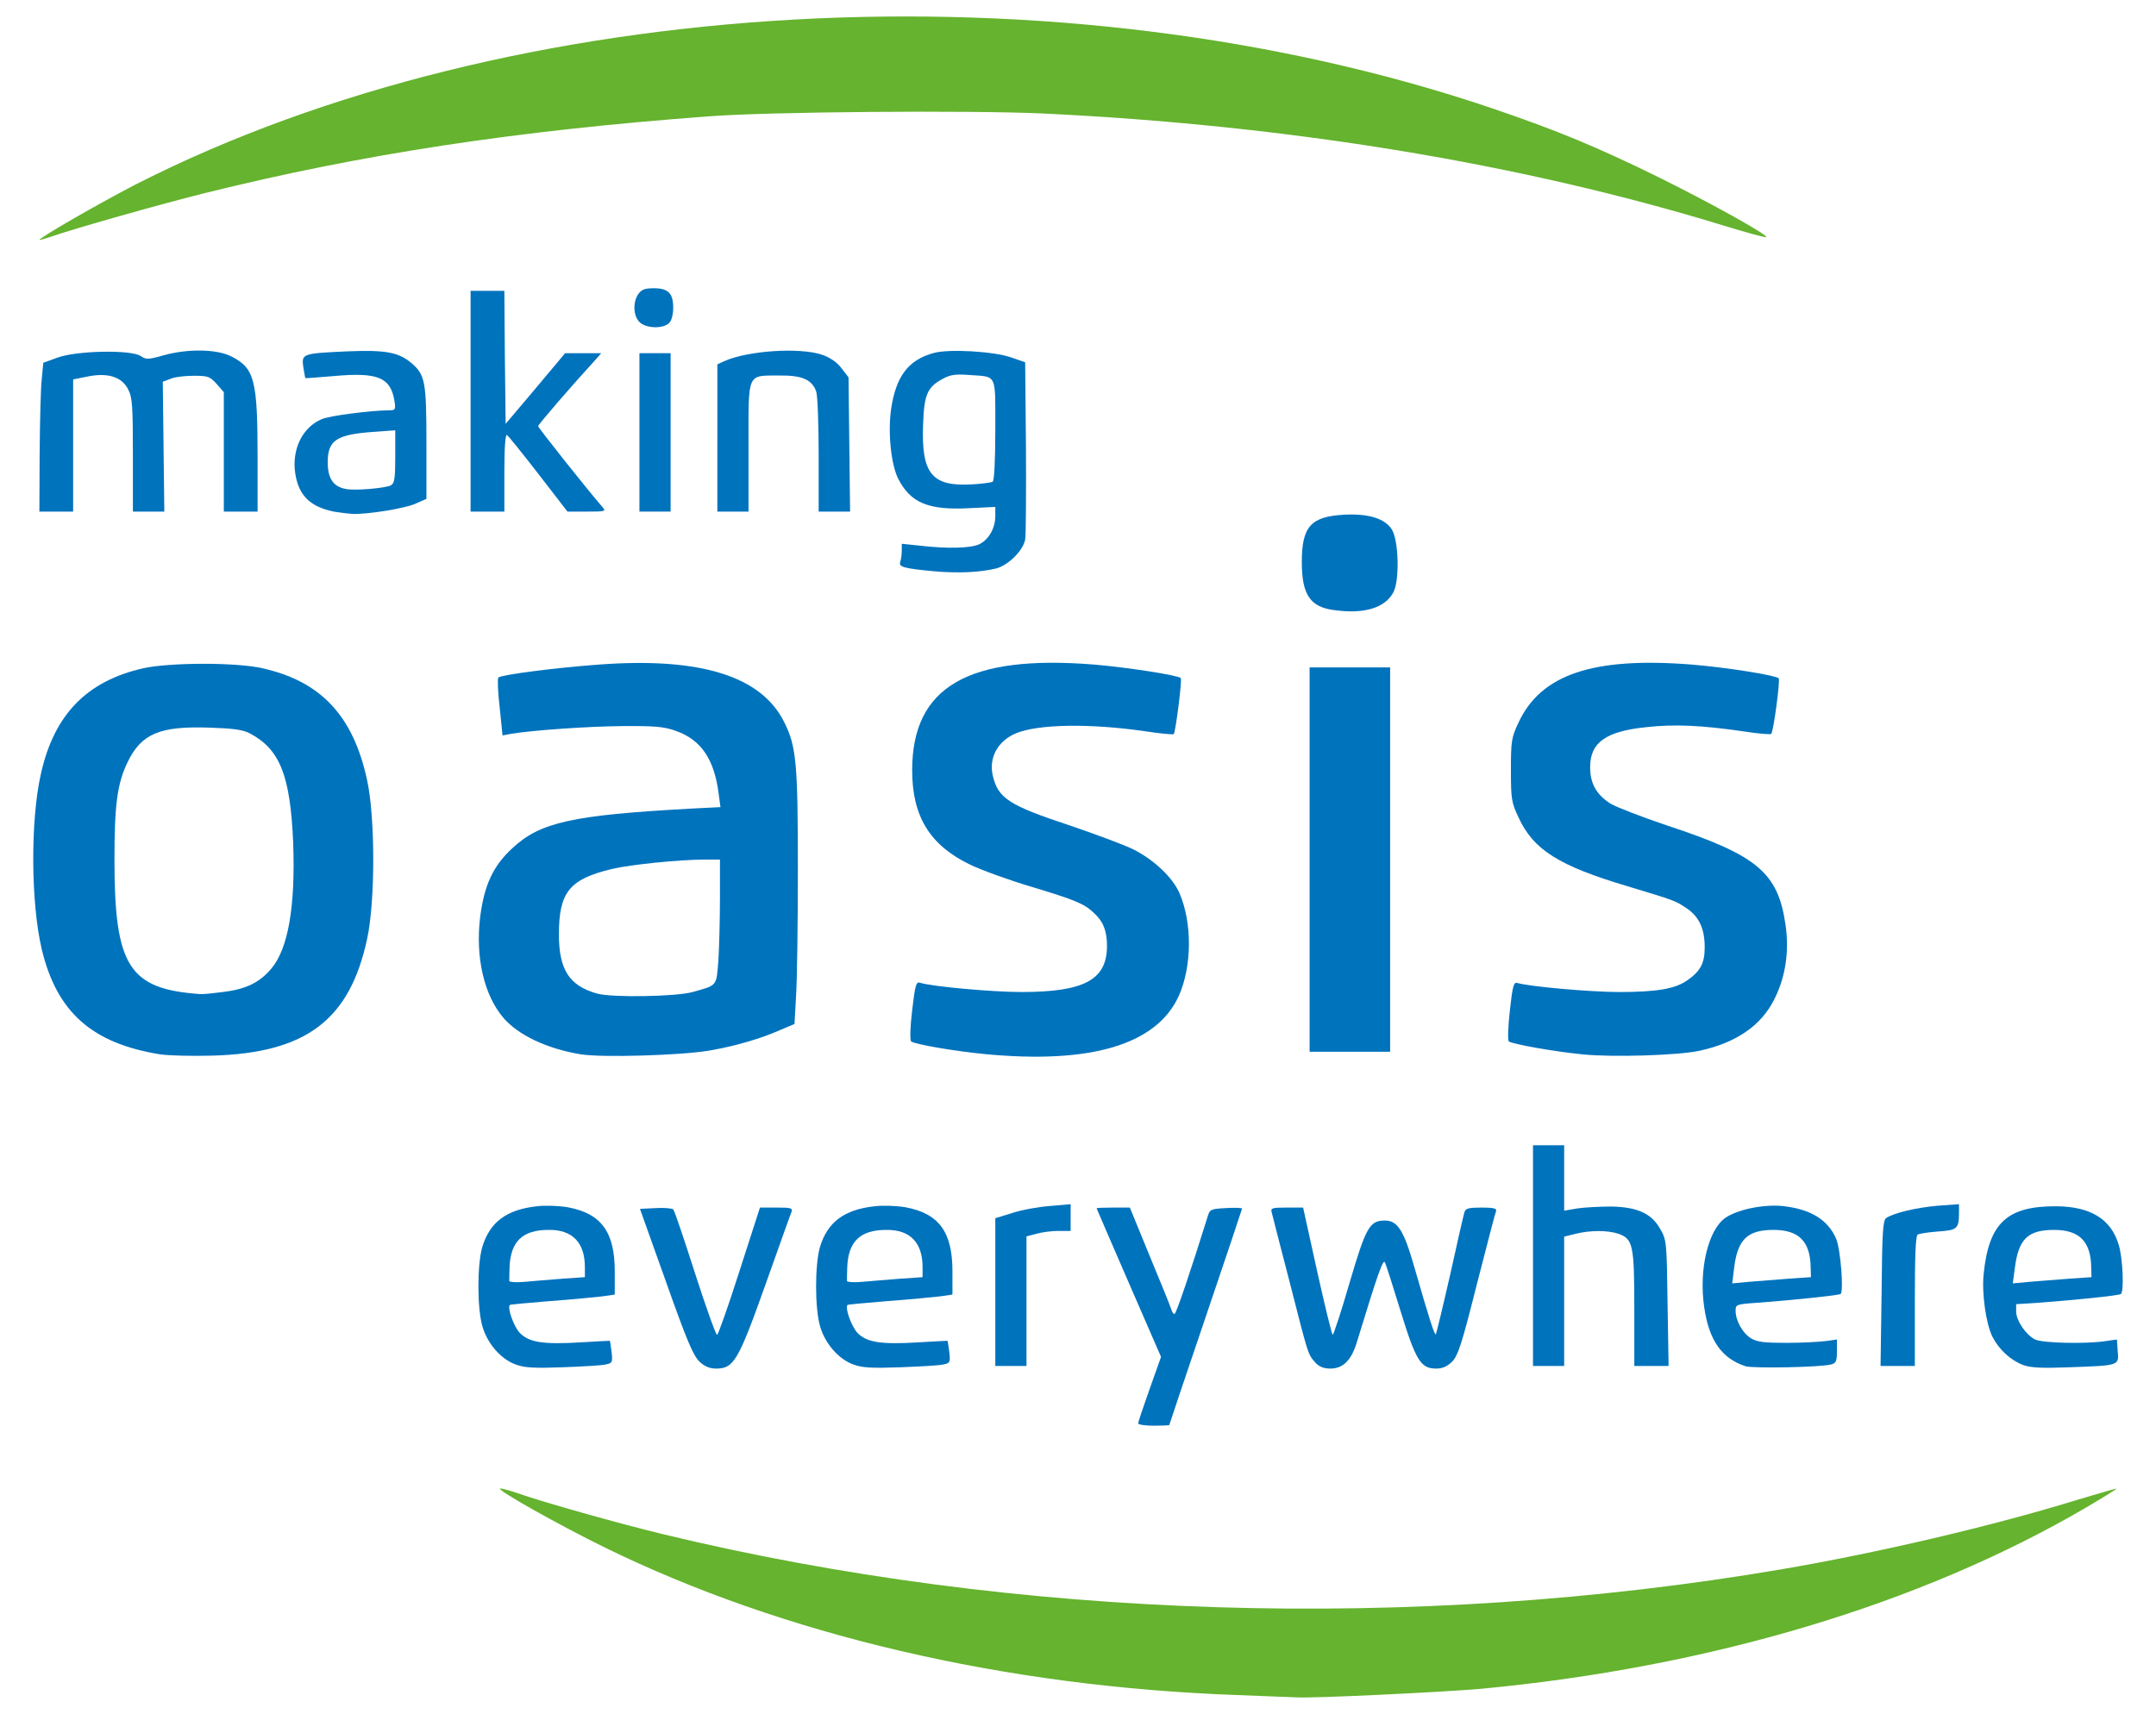 <svg width="8300" height="6600" xmlns="http://www.w3.org/2000/svg">

 <g>
  <title>background</title>
  <rect fill="none" id="canvas_background" height="6602" width="8302" y="-1" x="-1"/>
 </g>
 <g>
  <title>Layer 1</title>
  <g fill="rgb(0,115,189)" id="l78zX1IXRh8i07oOb7az1aS">
   <g id="svg_1">
    <path d="m4381.621,5481c0,-5 20,-64 44,-132l44,-124l-124,-285c-68,-157 -124,-286 -124,-287c0,-2 29,-3 64,-3l64,0l77,188c43,103 80,195 83,205c2,9 8,17 12,17c6,0 62,-165 129,-380c7,-23 13,-25 69,-28c34,-2 62,-1 62,2c0,2 -63,190 -140,417c-77,227 -140,414 -140,416c0,2 -27,3 -60,3c-33,0 -60,-4 -60,-9z" id="pqR2KtV1b"/>
    <path d="m1984.621,5254c-56,-20 -108,-80 -127,-145c-21,-69 -21,-238 -1,-307c29,-96 93,-144 210,-157c33,-4 87,-2 120,4c128,24 180,95 180,246l0,90l-48,7c-27,3 -117,12 -200,18c-84,7 -154,13 -156,15c-10,11 14,80 37,106c35,38 90,47 237,38c61,-4 111,-6 111,-6c1,1 4,21 7,44c4,38 3,42 -22,47c-14,4 -89,8 -166,11c-111,4 -149,2 -182,-11zm180,-330l87,-6l0,-39c0,-94 -48,-144 -139,-143c-101,0 -147,44 -151,144c-1,25 -1,49 -1,53c1,4 27,6 59,3c31,-3 96,-8 145,-12z" id="pC2tDaIHG"/>
    <path d="m2692.621,5243c-24,-23 -49,-82 -129,-308l-100,-280l61,-3c33,-2 63,1 67,5c5,4 42,115 84,246c42,130 80,237 85,237c4,0 43,-110 86,-245l79,-245l64,0c57,0 63,2 57,18c-4,9 -49,136 -101,282c-104,292 -121,320 -189,320c-24,0 -44,-8 -64,-27z" id="pVeS99jR7"/>
    <path d="m3284.621,5254c-56,-20 -108,-80 -127,-145c-21,-69 -21,-238 -1,-307c29,-96 93,-144 210,-157c33,-4 87,-2 120,4c128,24 180,95 180,246l0,90l-48,7c-27,3 -117,12 -200,18c-84,7 -154,13 -156,15c-10,11 14,80 37,106c35,38 90,47 237,38c61,-4 111,-6 111,-6c1,1 4,21 7,44c4,38 3,42 -22,47c-14,4 -89,8 -166,11c-111,4 -149,2 -182,-11zm180,-330l87,-6l0,-39c0,-94 -48,-144 -139,-143c-101,0 -147,44 -151,144c-1,25 -1,49 -1,53c1,4 27,6 59,3c31,-3 96,-8 145,-12z" id="pANgte99P"/>
    <path d="m5064.621,5248c-30,-34 -27,-26 -98,-304c-37,-142 -69,-267 -71,-276c-5,-16 2,-18 58,-18l63,0l54,245c30,135 57,245 60,245c3,0 33,-90 65,-201c63,-214 77,-239 136,-239c49,0 73,38 114,182c58,202 77,260 82,256c2,-3 27,-106 55,-229c27,-123 52,-232 55,-241c4,-15 17,-18 66,-18c44,0 59,3 56,13c-3,6 -36,134 -74,282c-58,230 -72,274 -95,298c-19,19 -38,27 -62,27c-59,0 -78,-30 -137,-222c-29,-95 -56,-179 -60,-187c-7,-14 -26,39 -108,307c-21,70 -53,102 -102,102c-25,0 -43,-7 -57,-22z" id="pmHJfdPpZ"/>
    <path d="m6719.621,5261c-92,-30 -141,-101 -159,-228c-21,-144 15,-296 81,-343c46,-32 145,-53 219,-46c108,11 176,52 208,126c17,40 30,204 17,213c-10,5 -169,22 -311,33c-91,6 -93,7 -93,31c0,39 27,87 60,107c24,14 52,17 138,17c59,0 126,-4 150,-7l42,-6l0,45c0,38 -3,46 -22,51c-38,11 -301,16 -330,7zm165,-337l87,-6l-1,-36c-1,-101 -45,-146 -143,-146c-101,0 -139,37 -152,149l-7,57l64,-6c35,-3 103,-8 152,-12z" id="pPwt8QTp6"/>
    <path d="m7787.621,5256c-47,-18 -92,-59 -117,-108c-25,-49 -42,-168 -34,-243c20,-196 90,-261 280,-260c132,1 211,50 240,149c16,52 21,181 8,189c-9,6 -176,23 -310,33l-93,6l0,28c0,35 38,91 73,108c29,14 195,18 273,6l42,-6l3,45c5,56 7,55 -186,62c-108,4 -149,2 -179,-9zm177,-332l87,-6l-1,-36c-1,-101 -45,-146 -143,-146c-101,0 -137,35 -151,147l-8,59l64,-6c35,-3 103,-8 152,-12z" id="p6NtKIf4d"/>
    <path d="m3831.621,4975l0,-284l65,-20c36,-12 102,-24 145,-27l80,-7l0,52l0,51l-47,0c-27,0 -65,5 -85,11l-38,10l0,249l0,250l-60,0l-60,0l0,-285z" id="pF7N4aweK"/>
    <path d="m5901.621,4835l0,-425l60,0l60,0l0,126l0,126l53,-9c28,-4 87,-7 129,-7c100,2 155,27 188,87c24,41 25,50 28,285l4,242l-66,0l-66,0l0,-220c0,-246 -5,-269 -61,-289c-41,-14 -108,-14 -165,0l-44,11l0,249l0,249l-60,0l-60,0l0,-425z" id="phxK1sDLP"/>
    <path d="m7243.621,4980c2,-236 5,-282 18,-290c31,-20 117,-40 197,-47l83,-6l0,29c0,66 -6,71 -79,76c-38,3 -73,8 -80,12c-8,5 -11,81 -11,257l0,249l-66,0l-66,0l4,-280z" id="p50J2QYEk"/>
    <path d="m616.621,4060c-262,-42 -398,-162 -456,-405c-42,-179 -44,-496 -3,-676c51,-228 177,-357 395,-406c101,-22 356,-23 456,0c227,50 352,184 405,433c31,143 31,465 0,608c-67,314 -235,441 -597,451c-77,2 -167,0 -200,-5zm242,-240c88,-11 140,-36 185,-89c66,-77 94,-241 85,-486c-11,-259 -51,-360 -167,-421c-26,-14 -64,-19 -153,-22c-193,-7 -264,23 -317,132c-40,82 -51,164 -51,376c0,412 56,499 331,518c8,1 48,-3 87,-8z" id="pnaASC50d"/>
    <path d="m2236.621,4060c-130,-21 -242,-74 -299,-141c-75,-88 -108,-235 -89,-389c16,-123 50,-196 124,-264c107,-100 231,-127 682,-152l119,-6l-7,-52c-17,-133 -68,-208 -166,-242c-44,-16 -82,-19 -204,-18c-134,1 -347,16 -431,30l-31,6l-11,-108c-7,-59 -9,-111 -5,-115c12,-11 223,-38 388,-50c392,-29 627,45 714,225c45,91 51,157 51,562c0,209 -3,429 -7,489l-6,108l-52,22c-78,35 -179,64 -279,81c-110,18 -408,27 -491,14zm430,-240c96,-27 91,-21 99,-122c3,-50 6,-158 6,-240l0,-148l-57,0c-99,0 -285,19 -358,36c-164,39 -205,89 -205,252c0,136 40,198 147,228c57,16 304,12 368,-6z" id="pUJNo6kcG"/>
    <path d="m3791.621,4059c-115,-11 -273,-38 -284,-49c-5,-5 -4,-55 4,-120c11,-94 15,-110 29,-106c46,15 281,36 391,36c243,0 330,-47 330,-178c0,-58 -15,-95 -52,-128c-36,-34 -72,-49 -238,-99c-85,-25 -192,-64 -236,-85c-156,-75 -224,-186 -224,-364c0,-321 215,-446 700,-407c129,11 323,41 334,52c6,5 -20,209 -27,216c-3,2 -52,-2 -109,-11c-213,-31 -413,-28 -499,8c-69,29 -104,93 -89,161c20,89 62,116 298,194c100,34 210,75 244,92c79,40 151,108 177,168c50,116 48,284 -3,397c-86,187 -338,262 -746,223z" id="pBm8o62IE"/>
    <path d="m6091.621,4060c-111,-11 -273,-40 -283,-50c-5,-4 -3,-58 4,-119c10,-93 15,-110 28,-106c46,14 282,35 393,35c143,0 213,-12 259,-43c54,-37 70,-67 70,-130c0,-70 -22,-118 -69,-149c-46,-31 -46,-30 -227,-85c-266,-79 -364,-141 -421,-266c-27,-57 -29,-71 -29,-182c0,-111 2,-125 29,-182c86,-186 287,-254 666,-224c135,11 323,41 336,53c6,7 -20,206 -29,214c-3,3 -52,-1 -109,-10c-158,-23 -263,-28 -371,-16c-157,16 -217,59 -217,154c0,63 24,106 79,141c22,13 120,51 218,84c346,114 426,181 455,381c15,101 1,200 -42,286c-50,102 -146,169 -288,200c-81,18 -335,26 -452,14z" id="pPxWlP88x"/>
    <path d="m5041.621,3310l0,-740l155,0l155,0l0,740l0,740l-155,0l-155,0l0,-740z" id="pN2bB2gcN"/>
    <path d="m5133.621,2349c-90,-12 -122,-60 -122,-184c0,-137 34,-176 163,-183c92,-5 156,14 183,56c27,41 31,195 7,242c-32,61 -113,86 -231,69z" id="pqfxyKCaC"/>
    <path d="m3597.621,2200c-118,-11 -139,-17 -132,-36c3,-9 6,-28 6,-43l0,-27l68,7c111,13 200,10 232,-6c36,-19 60,-62 60,-108l0,-35l-103,5c-155,8 -224,-21 -271,-114c-28,-56 -40,-180 -27,-269c19,-126 67,-189 165,-215c59,-16 229,-6 296,17l55,19l3,325c1,179 0,340 -3,358c-8,42 -65,99 -112,111c-62,15 -143,19 -237,11zm224,-345c6,-4 10,-82 10,-200c0,-221 8,-203 -100,-211c-51,-4 -73,-1 -99,13c-63,33 -75,61 -79,179c-7,189 34,239 191,229c37,-2 72,-7 77,-10z" id="pT9HNLkDR"/>
    <path d="m1284.621,1970c-91,-19 -135,-62 -148,-147c-14,-93 28,-178 102,-209c30,-13 184,-33 257,-34c27,0 28,-2 23,-36c-15,-91 -64,-111 -232,-96c-60,5 -110,9 -111,8c-1,0 -4,-20 -8,-42c-7,-52 -5,-53 169,-61c146,-6 197,3 246,44c54,46 59,70 59,308l0,216l-43,19c-41,18 -182,41 -242,39c-16,-1 -49,-5 -72,-9zm220,-101c14,-8 17,-25 17,-111l0,-101l-83,6c-143,10 -177,32 -177,117c0,62 21,94 70,103c34,7 151,-3 173,-14z" id="pBQQpgQAM"/>
    <path d="m152.621,1748c1,-123 4,-252 8,-287l6,-64l55,-20c73,-27 283,-31 320,-6c21,14 29,14 89,-3c94,-26 205,-24 261,5c88,45 100,90 100,388l0,209l-65,0l-65,0l0,-230l0,-230l-28,-32c-26,-29 -34,-31 -89,-31c-34,0 -74,5 -89,12l-29,11l3,250l3,250l-61,0l-60,0l0,-217c0,-188 -2,-223 -18,-253c-24,-49 -79,-66 -157,-50l-55,11l0,255l0,254l-65,0l-65,0l1,-222z" id="pbIQJEj6k"/>
    <path d="m1811.621,1545l0,-425l65,0l65,0l2,256l3,256l115,-136l114,-136l70,0l69,0l-20,23c-91,99 -223,252 -223,258c0,6 190,245 248,312c14,16 11,17 -60,17l-75,0l-112,-145c-61,-79 -116,-147 -121,-150c-6,-4 -10,49 -10,144l0,151l-65,0l-65,0l0,-425z" id="pWEaO93yq"/>
    <path d="m2461.621,1665l0,-305l60,0l60,0l0,305l0,305l-60,0l-60,0l0,-305z" id="p10nwllWUG"/>
    <path d="m2761.621,1687l0,-284l26,-12c91,-41 291,-54 377,-25c31,11 57,28 75,52l27,35l3,259l3,258l-61,0l-60,0l0,-219c0,-121 -4,-231 -10,-245c-16,-44 -55,-61 -139,-60c-129,1 -121,-17 -121,274l0,250l-60,0l-60,0l0,-283z" id="pAzsNsZdl"/>
    <path d="m2461.621,1240c-24,-24 -26,-77 -4,-108c12,-17 25,-22 59,-22c56,0 75,19 75,75c0,26 -6,50 -16,59c-23,23 -89,21 -114,-4z" id="p706QMjOg"/>
   </g>
  </g>
  <g fill="rgb(101,179,46)" id="l3gNBfkkHPFKwKkLrekHw2K">
   <g id="svg_2">
    <path d="m4761.474,6527.112c-894,-32 -1746,-231 -2435,-569c-173,-85 -410,-218 -402,-226c2,-2 30,5 63,16c101,36 397,119 566,160c1359,328 2887,376 4304,135c370,-63 818,-168 1144,-269c80,-24 146,-43 147,-42c2,1 -53,35 -121,75c-636,371 -1445,613 -2326,696c-147,13 -645,37 -710,33c-14,-1 -117,-4 -230,-9z" id="pmHPhk4Pk"/>
    <path d="m151.474,924.112c0,-9 239,-146 375,-216c1448,-736 3555,-854 5218,-291c252,86 402,148 642,266c200,99 421,222 413,230c-2,3 -78,-18 -169,-46c-777,-238 -1672,-385 -2614,-430c-280,-13 -1060,-7 -1290,11c-749,56 -1336,146 -1940,296c-176,44 -508,138 -592,168c-24,8 -43,13 -43,12z" id="p8cL3tytL"/>
   </g>
  </g>
 </g>
</svg>